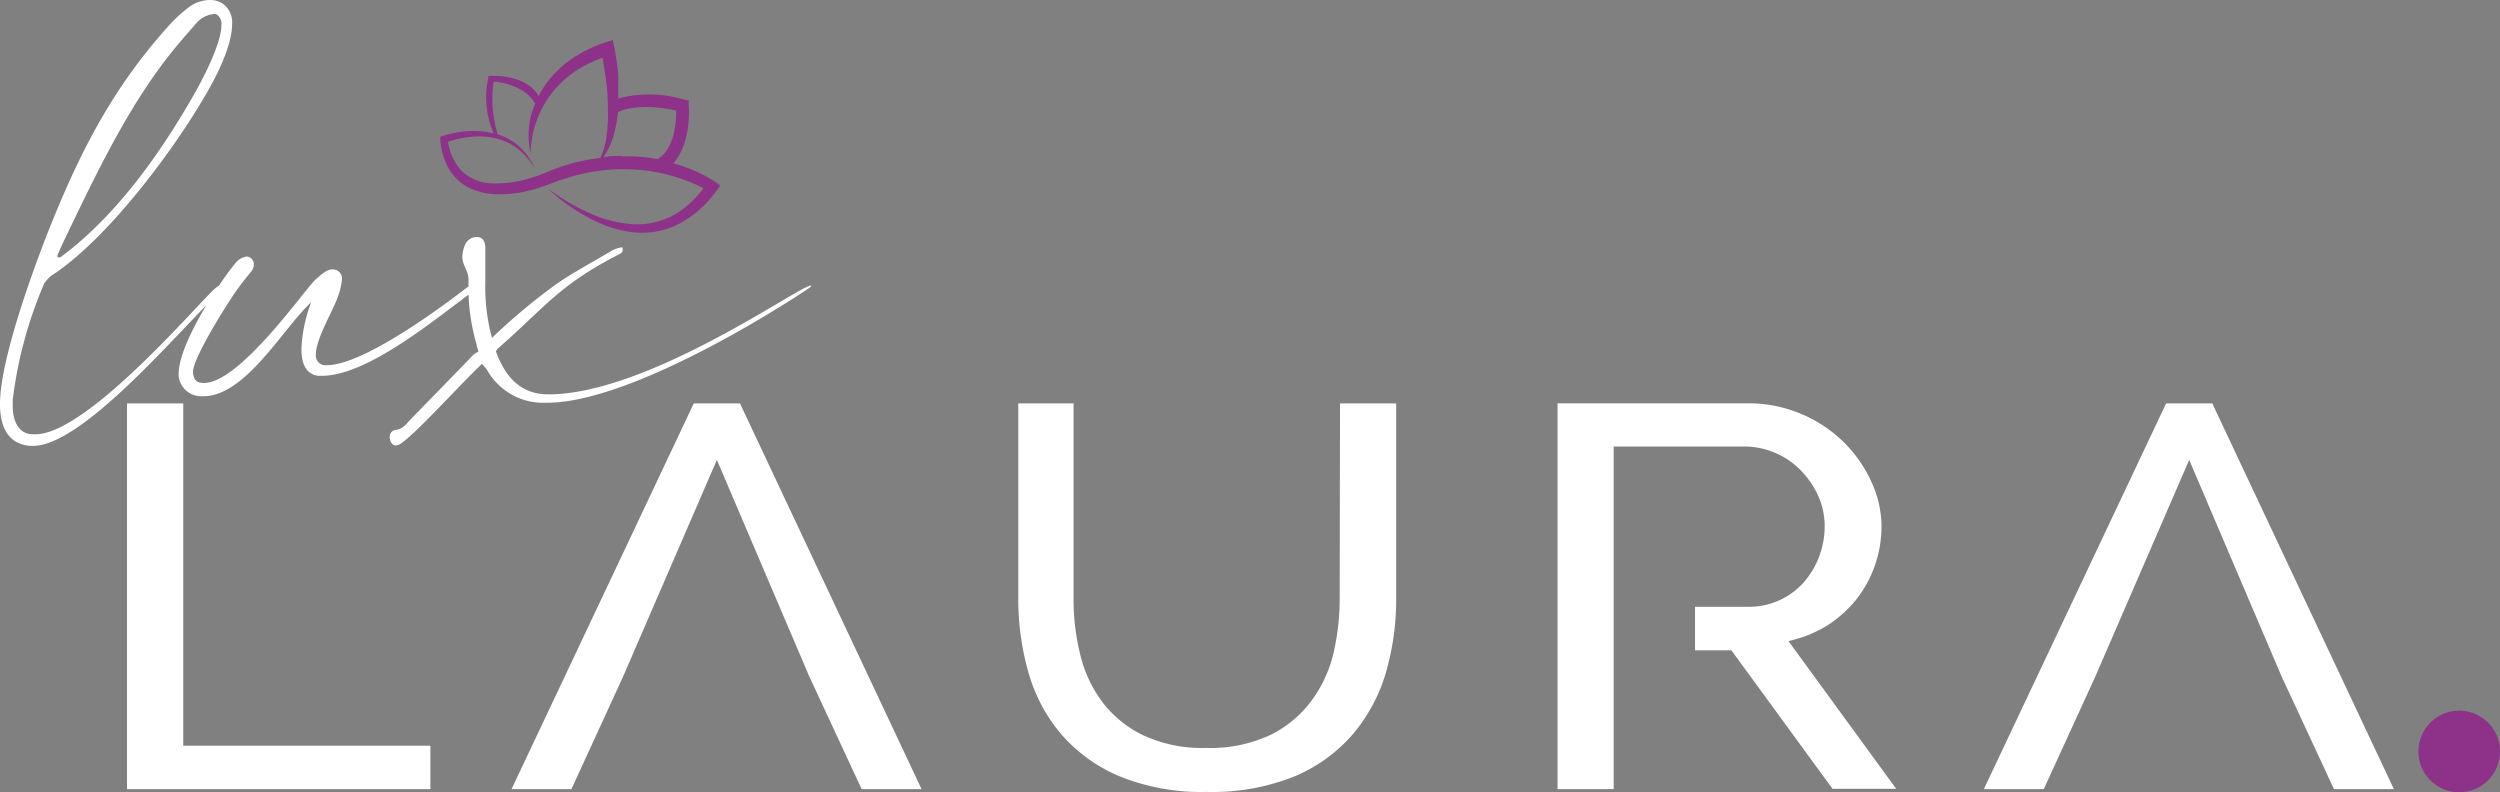 <svg xmlns="http://www.w3.org/2000/svg" viewBox="0 0 226.19 71.67"><rect x="0" y="0" width="226.19" height="71.67" fill="#808080" stroke="none"/><defs><style>.cls-1{fill:#fff;}.cls-2{fill:#8d3189;}</style></defs><g id="Capa_2" data-name="Capa 2"><g id="Capa_1-2" data-name="Capa 1"><polygon class="cls-1" points="16.58 36.5 11.49 36.5 11.49 71.4 38.94 71.4 38.94 67.47 16.58 67.47 16.58 36.5"/><polygon class="cls-1" points="62.77 36.5 46.28 71.4 51.7 71.4 56.39 61.18 64.86 41.61 73.21 61.18 77.96 71.4 83.38 71.4 66.95 36.5 62.77 36.5"/><path class="cls-1" d="M121.21,54.15a22.14,22.14,0,0,1-.56,4.94,11.81,11.81,0,0,1-2,4.32,10.23,10.23,0,0,1-3.7,3.08,12.82,12.82,0,0,1-5.82,1.18,12.68,12.68,0,0,1-5.73-1.16,10.25,10.25,0,0,1-3.67-3,11.84,11.84,0,0,1-2-4.3,21,21,0,0,1-.6-5V36.5H92.13V54.15A24.06,24.06,0,0,0,93,60.66a14.9,14.9,0,0,0,2.88,5.61,14.31,14.31,0,0,0,5.28,3.91,19.66,19.66,0,0,0,8.07,1.47,19.94,19.94,0,0,0,7.88-1.4,14.26,14.26,0,0,0,5.28-3.81,15.29,15.29,0,0,0,3-5.58,23.75,23.75,0,0,0,.93-6.71V36.5h-5.08Z"/><polygon class="cls-1" points="195.98 36.5 179.49 71.4 184.91 71.4 189.59 61.18 198.07 41.61 206.42 61.18 211.17 71.4 216.59 71.4 200.16 36.5 195.98 36.5"/><path class="cls-1" d="M73.33,25.85c-1,0-14.69,9.83-23.72,9.83-2.45,0-3.89-1.52-4.74-3.89a2.37,2.37,0,0,1,.16-.24c4.48-3.94,5.5-5.7,10.9-8.5.16-.08.41-.16.41-.44a.42.42,0,0,0-.05-.24,2.84,2.84,0,0,0-.88.28c-1.68,1-3.43,1.93-5,3a54.83,54.83,0,0,0-5.9,4.92,17.62,17.62,0,0,1-.6-5V22.44c0-.73-.36-1-.76-1a1.18,1.18,0,0,0-1,.56,2.89,2.89,0,0,0-.32,1.21c0,.84.56,1.24.56,2.13v.48s0,.08,0,.12l-.05,0c-3.41,2.65-9.75,7.1-12.76,7.1h0a.88.88,0,0,1-1-1c0-1.41,1.6-4,2-5.22a5.84,5.84,0,0,0,.36-1.56.83.83,0,0,0-.4-.77.91.91,0,0,0-.44-.12c-.56,0-1.08.52-1.56.93-.93.84-6.83,9.35-10.08,9.35-.56,0-.92-.16-1-.93v-.08c0-1,2.05-4.53,3.65-6.94a27.14,27.14,0,0,1,1.65-2.17,1,1,0,0,0,.2-.56.69.69,0,0,0-.64-.76,1.59,1.59,0,0,0-1.05.64c-.24.28-.8,1-1.46,2a2,2,0,0,0-.34.24c-1.41,1.2-11.56,13.2-16.26,13.2H3c-1.4,0-1.85-1.32-1.85-2.57,0-.2,0-.36,0-.52A38.16,38.16,0,0,1,4,25.65a3.06,3.06,0,0,1,1.09-1C10.31,21,16.05,13,18.5,8.75,19.18,7.63,21,4.41,21,2.17A2.07,2.07,0,0,0,20.19.36,2,2,0,0,0,19,0a3.24,3.24,0,0,0-2,.72,13.11,13.11,0,0,0-1.77,1.65c-5.34,5.94-8.27,12-11,18.9C2.85,24.84,0,32.63,0,36.56c0,1.81.56,3.58,2.69,3.78H3c4.17,0,12-9,15.67-12.72-1.26,2.1-2.51,4.6-2.51,6.25V34a2.05,2.05,0,0,0,2,1.85h.24c3.82,0,7.23-6.18,9.76-8.51a13.33,13.33,0,0,0-.89,4.22c0,1.24.36,2.28,1.49,2.44h.36c3.95,0,9.7-4.67,13.27-7.34a18.56,18.56,0,0,0,.74,4.54c0,.16.08.32.16.6l-.4.24c-1.93,2-3.78,3.89-5.7,5.86-.4.4-.69.92-1.41,1a.61.61,0,0,0-.52.64c0,.36.2.77.56.77a1.11,1.11,0,0,0,.48-.2c1.45-1,5.38-5.38,7.31-7.19l.44.52a5.82,5.82,0,0,0,5.26,3h.16c6.78,0,18.46-6.9,23.4-10.15.44-.32.52-.32.52-.44S73.37,25.85,73.33,25.85ZM5.18,23.16c.12-.32.52-1.21.68-1.53,2.89-6,5.9-12.4,10.15-17.5.57-.68,1.13-1.32,1.73-2a2.36,2.36,0,0,1,1.52-.85.64.64,0,0,1,.29,0,1,1,0,0,1,.48,1c0,1.76-1.85,5.14-2.29,5.94-3.13,5.54-7.18,11.28-12.2,15a.31.31,0,0,1-.2.08.17.17,0,0,1-.16-.16Z"/><path class="cls-2" d="M222.51,64.3A3.69,3.69,0,1,0,226.19,68,3.69,3.69,0,0,0,222.51,64.3Z"/><path class="cls-1" d="M165.29,56.61a10.94,10.94,0,0,0,2.65-2.36,10.69,10.69,0,0,0,2.29-6.59,9.63,9.63,0,0,0-.91-4.06A12.07,12.07,0,0,0,166.81,40a12.3,12.3,0,0,0-8.72-3.51H140.92V71.4H146v-31h11.8a7,7,0,0,1,2.8.57,7,7,0,0,1,2.31,1.57,8.06,8.06,0,0,1,1.59,2.31,6.7,6.7,0,0,1,.59,2.78,7.74,7.74,0,0,1-1.92,5.09,6.63,6.63,0,0,1-5,2.18h-4.81v3.94h3.29l9.15,12.53h5.76L161.81,58A11.18,11.18,0,0,0,165.29,56.61Z"/><path class="cls-2" d="M64.72,16.46a12.59,12.59,0,0,0-1.59-.88,16.71,16.71,0,0,0-1.66-.64l-.56-.16c1.69-1.88,1.41-5.11,1.4-5.27l0-.42L61.86,9a11,11,0,0,0-5.92-.09c0-.64,0-1.28,0-1.91,0-.46-.08-.92-.14-1.38s-.13-.91-.23-1.38l-.13-.63-.63.21a12.39,12.39,0,0,0-3,1.45,9.66,9.66,0,0,0-2.41,2.32,8.32,8.32,0,0,0-.66,1.11c-1.15-2-4.21-1.84-4.35-1.83l-.21,0,0,.2a8.06,8.06,0,0,0,.49,5,7.21,7.21,0,0,0-2.17-.21,8.59,8.59,0,0,0-2.43.44l-.24.08,0,.27a7.39,7.39,0,0,0,.39,1.77,4.66,4.66,0,0,0,.94,1.6,4.41,4.41,0,0,0,1.54,1.09,6,6,0,0,0,1.8.44A10.71,10.71,0,0,0,48,17.21a15.06,15.06,0,0,0,1.69-.54l.41-.16.38-.14c.26-.1.53-.17.79-.26a17.06,17.06,0,0,1,6.57-.74,16.24,16.24,0,0,1,3.25.63,16,16,0,0,1,1.56.56c.34.14.66.31,1,.47a8.88,8.88,0,0,1-2.57,2.36,6.9,6.9,0,0,1-3.92.89,11.4,11.4,0,0,1-4-1.08A17.89,17.89,0,0,1,49.52,17,16,16,0,0,0,53,19.55,11.1,11.1,0,0,0,57.13,21a8,8,0,0,0,2.24-.05,7.62,7.62,0,0,0,2.15-.74,9.77,9.77,0,0,0,3.33-3l.31-.42ZM51,15l-.84.3c-.27.11-.57.22-.81.33a14.38,14.38,0,0,1-1.56.54,10.31,10.31,0,0,1-3.24.42,4.1,4.1,0,0,1-2.81-1.15,5,5,0,0,1-1.21-2.61,9.28,9.28,0,0,1,2-.44,6.58,6.58,0,0,1,2.3.12,5.19,5.19,0,0,1,2.08,1,6.27,6.27,0,0,1,1.51,1.8,6.11,6.11,0,0,0-1.38-2,5.33,5.33,0,0,0-2-1.15,10.63,10.63,0,0,1-.38-4.77c.69,0,2.95.45,3.76,2A7.83,7.83,0,0,0,48,10.61a7.49,7.49,0,0,0,0,3.23,9.58,9.58,0,0,1,.61-3.07,8.24,8.24,0,0,1,.66-1.37,7.67,7.67,0,0,1,.87-1.24A9.43,9.43,0,0,1,52.4,6.22a13.38,13.38,0,0,1,2.11-1c.12.64.22,1.29.31,1.94Q55,8.43,55,9.75a15.47,15.47,0,0,1-.13,2.64,6.77,6.77,0,0,1-.55,1.9A17.49,17.49,0,0,0,51,15Zm5.23-.89c-.55,0-1.09,0-1.64.11a6.28,6.28,0,0,0,.86-1.74,11,11,0,0,0,.45-2.33c.38-.2,2-.85,5.28-.15,0,1-.12,3.42-1.67,4.4q-.75-.13-1.5-.21A17.67,17.67,0,0,0,56.21,14.15Z"/></g></g></svg>
